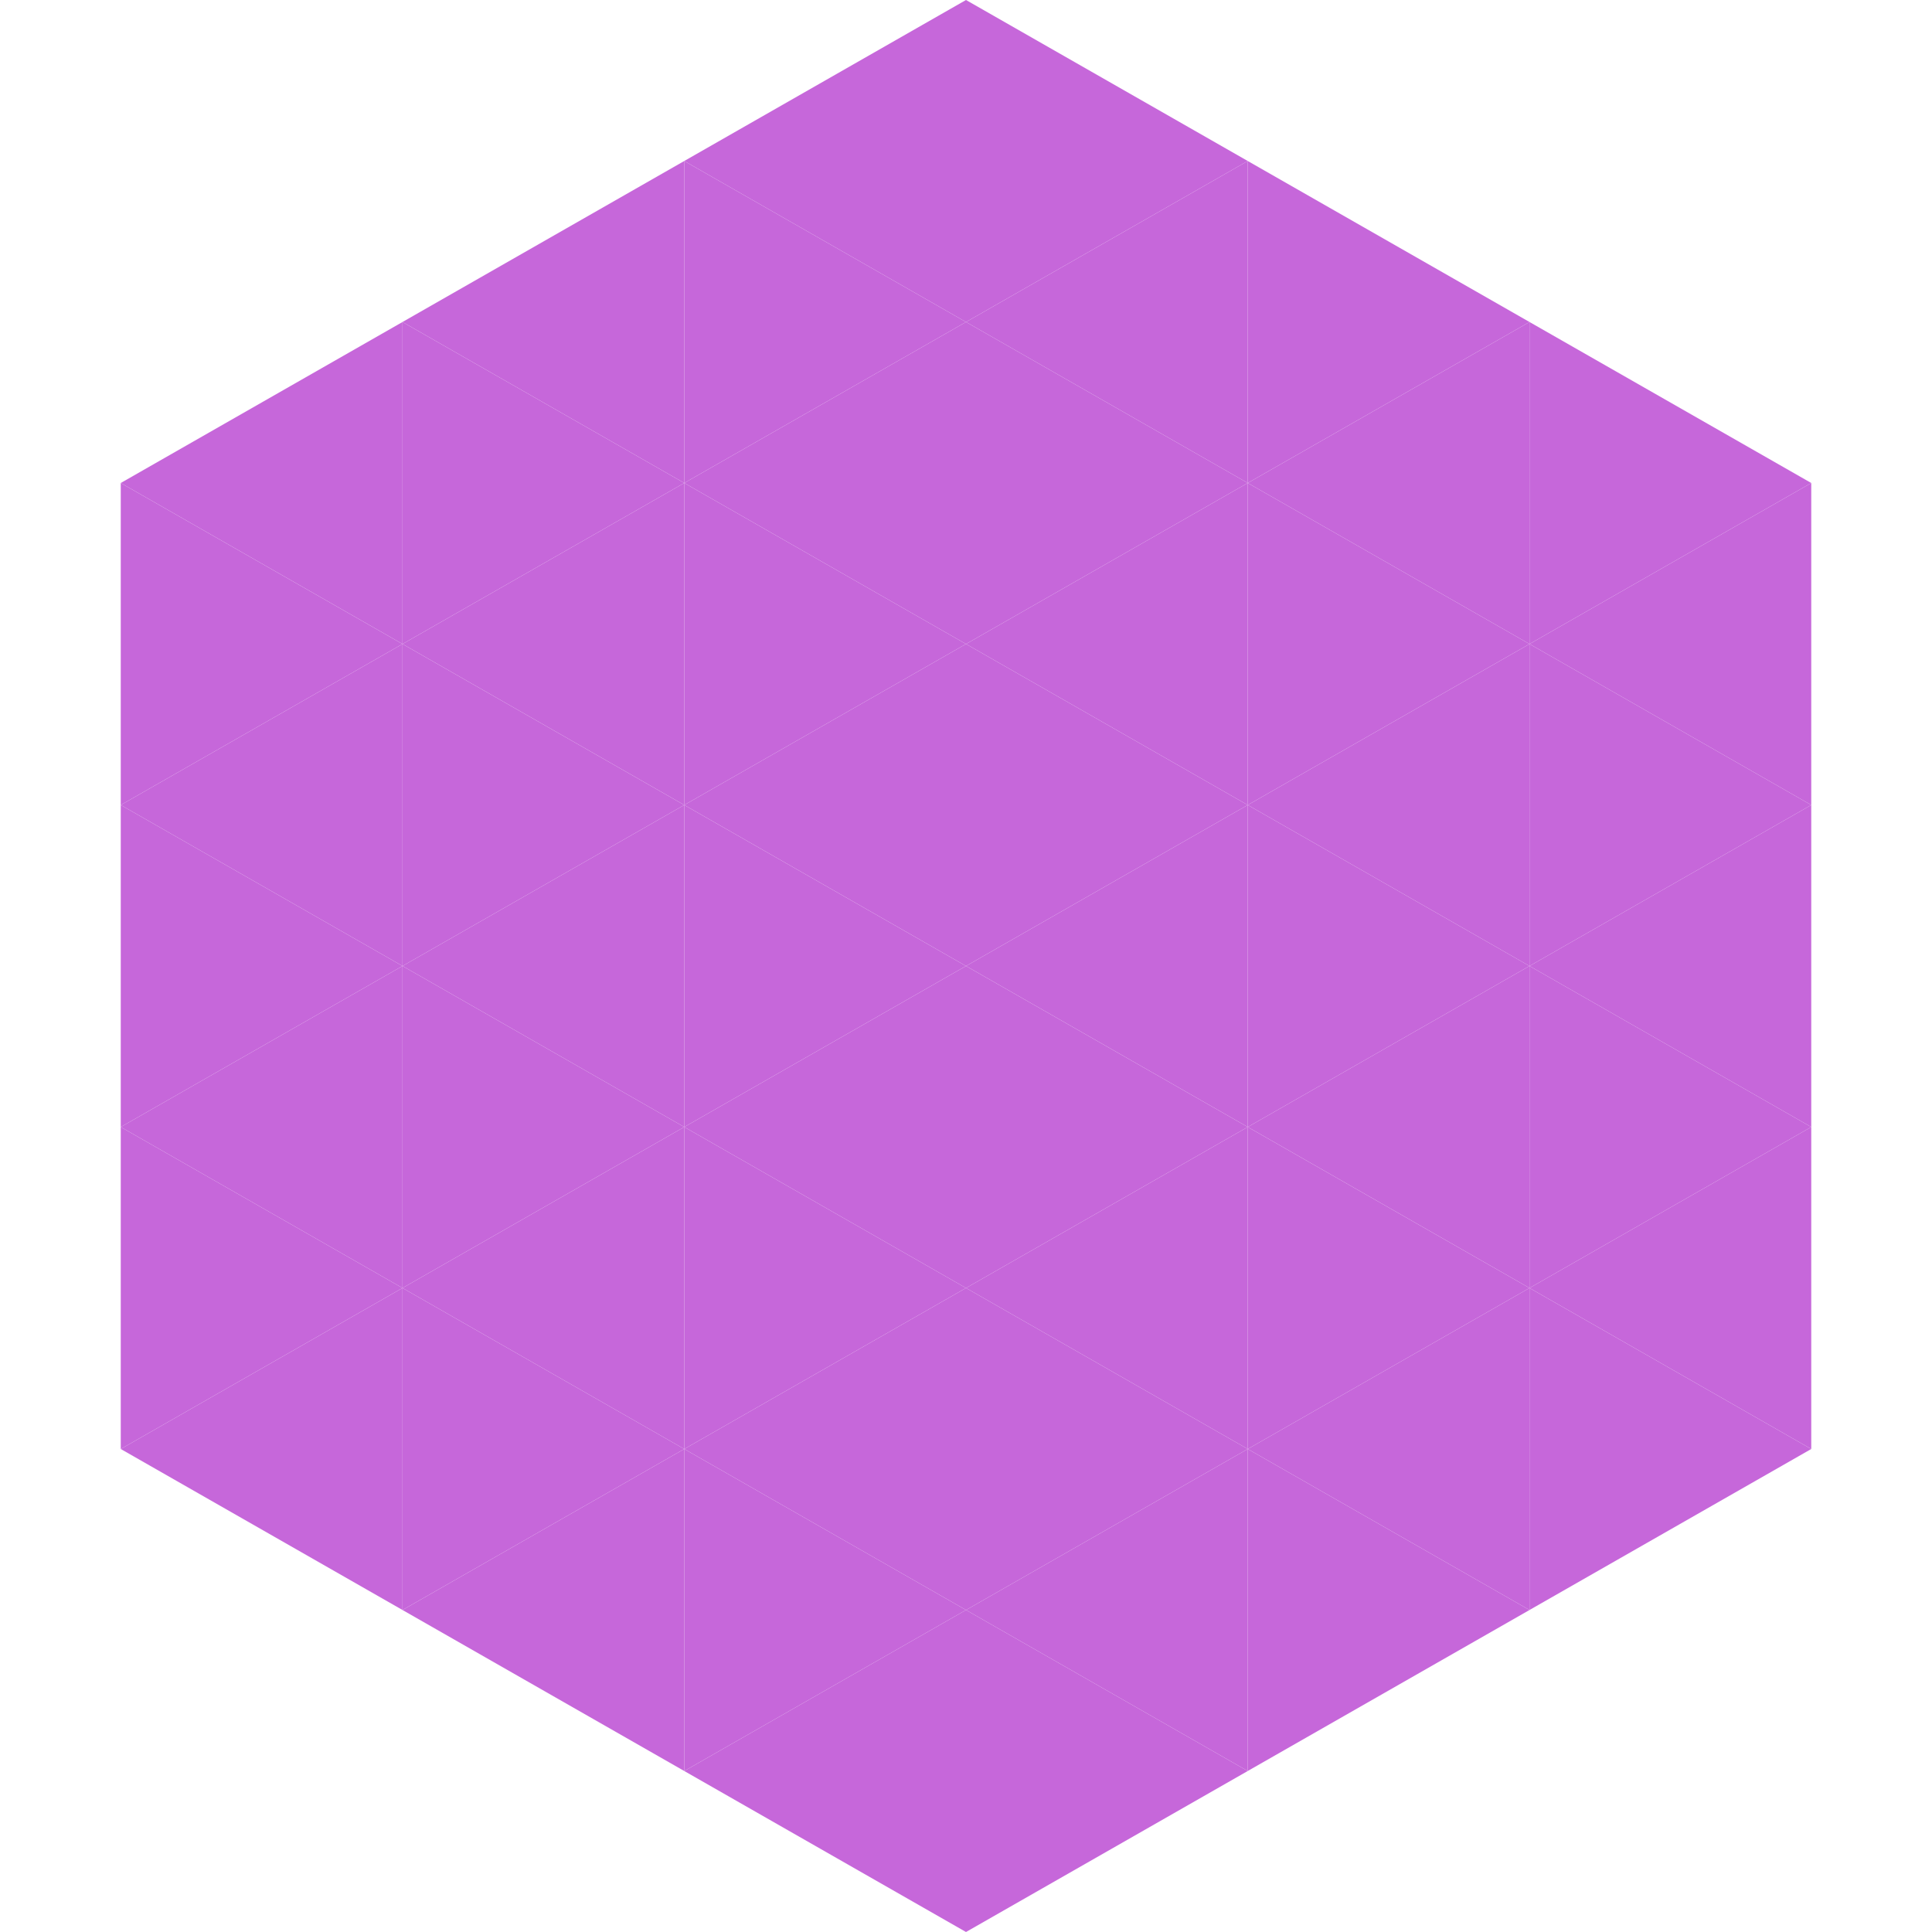 <?xml version="1.0"?>
<!-- Generated by SVGo -->
<svg width="240" height="240"
     xmlns="http://www.w3.org/2000/svg"
     xmlns:xlink="http://www.w3.org/1999/xlink">
<polygon points="50,40 15,60 50,80" style="fill:rgb(198,103,218)" />
<polygon points="190,40 225,60 190,80" style="fill:rgb(198,103,218)" />
<polygon points="15,60 50,80 15,100" style="fill:rgb(198,103,218)" />
<polygon points="225,60 190,80 225,100" style="fill:rgb(198,103,218)" />
<polygon points="50,80 15,100 50,120" style="fill:rgb(198,103,218)" />
<polygon points="190,80 225,100 190,120" style="fill:rgb(198,103,218)" />
<polygon points="15,100 50,120 15,140" style="fill:rgb(198,103,218)" />
<polygon points="225,100 190,120 225,140" style="fill:rgb(198,103,218)" />
<polygon points="50,120 15,140 50,160" style="fill:rgb(198,103,218)" />
<polygon points="190,120 225,140 190,160" style="fill:rgb(198,103,218)" />
<polygon points="15,140 50,160 15,180" style="fill:rgb(198,103,218)" />
<polygon points="225,140 190,160 225,180" style="fill:rgb(198,103,218)" />
<polygon points="50,160 15,180 50,200" style="fill:rgb(198,103,218)" />
<polygon points="190,160 225,180 190,200" style="fill:rgb(198,103,218)" />
<polygon points="15,180 50,200 15,220" style="fill:rgb(255,255,255); fill-opacity:0" />
<polygon points="225,180 190,200 225,220" style="fill:rgb(255,255,255); fill-opacity:0" />
<polygon points="50,0 85,20 50,40" style="fill:rgb(255,255,255); fill-opacity:0" />
<polygon points="190,0 155,20 190,40" style="fill:rgb(255,255,255); fill-opacity:0" />
<polygon points="85,20 50,40 85,60" style="fill:rgb(198,103,218)" />
<polygon points="155,20 190,40 155,60" style="fill:rgb(198,103,218)" />
<polygon points="50,40 85,60 50,80" style="fill:rgb(198,103,218)" />
<polygon points="190,40 155,60 190,80" style="fill:rgb(198,103,218)" />
<polygon points="85,60 50,80 85,100" style="fill:rgb(198,103,218)" />
<polygon points="155,60 190,80 155,100" style="fill:rgb(198,103,218)" />
<polygon points="50,80 85,100 50,120" style="fill:rgb(198,103,218)" />
<polygon points="190,80 155,100 190,120" style="fill:rgb(198,103,218)" />
<polygon points="85,100 50,120 85,140" style="fill:rgb(198,103,218)" />
<polygon points="155,100 190,120 155,140" style="fill:rgb(198,103,218)" />
<polygon points="50,120 85,140 50,160" style="fill:rgb(198,103,218)" />
<polygon points="190,120 155,140 190,160" style="fill:rgb(198,103,218)" />
<polygon points="85,140 50,160 85,180" style="fill:rgb(198,103,218)" />
<polygon points="155,140 190,160 155,180" style="fill:rgb(198,103,218)" />
<polygon points="50,160 85,180 50,200" style="fill:rgb(198,103,218)" />
<polygon points="190,160 155,180 190,200" style="fill:rgb(198,103,218)" />
<polygon points="85,180 50,200 85,220" style="fill:rgb(198,103,218)" />
<polygon points="155,180 190,200 155,220" style="fill:rgb(198,103,218)" />
<polygon points="120,0 85,20 120,40" style="fill:rgb(198,103,218)" />
<polygon points="120,0 155,20 120,40" style="fill:rgb(198,103,218)" />
<polygon points="85,20 120,40 85,60" style="fill:rgb(198,103,218)" />
<polygon points="155,20 120,40 155,60" style="fill:rgb(198,103,218)" />
<polygon points="120,40 85,60 120,80" style="fill:rgb(198,103,218)" />
<polygon points="120,40 155,60 120,80" style="fill:rgb(198,103,218)" />
<polygon points="85,60 120,80 85,100" style="fill:rgb(198,103,218)" />
<polygon points="155,60 120,80 155,100" style="fill:rgb(198,103,218)" />
<polygon points="120,80 85,100 120,120" style="fill:rgb(198,103,218)" />
<polygon points="120,80 155,100 120,120" style="fill:rgb(198,103,218)" />
<polygon points="85,100 120,120 85,140" style="fill:rgb(198,103,218)" />
<polygon points="155,100 120,120 155,140" style="fill:rgb(198,103,218)" />
<polygon points="120,120 85,140 120,160" style="fill:rgb(198,103,218)" />
<polygon points="120,120 155,140 120,160" style="fill:rgb(198,103,218)" />
<polygon points="85,140 120,160 85,180" style="fill:rgb(198,103,218)" />
<polygon points="155,140 120,160 155,180" style="fill:rgb(198,103,218)" />
<polygon points="120,160 85,180 120,200" style="fill:rgb(198,103,218)" />
<polygon points="120,160 155,180 120,200" style="fill:rgb(198,103,218)" />
<polygon points="85,180 120,200 85,220" style="fill:rgb(198,103,218)" />
<polygon points="155,180 120,200 155,220" style="fill:rgb(198,103,218)" />
<polygon points="120,200 85,220 120,240" style="fill:rgb(198,103,218)" />
<polygon points="120,200 155,220 120,240" style="fill:rgb(198,103,218)" />
<polygon points="85,220 120,240 85,260" style="fill:rgb(255,255,255); fill-opacity:0" />
<polygon points="155,220 120,240 155,260" style="fill:rgb(255,255,255); fill-opacity:0" />
</svg>
